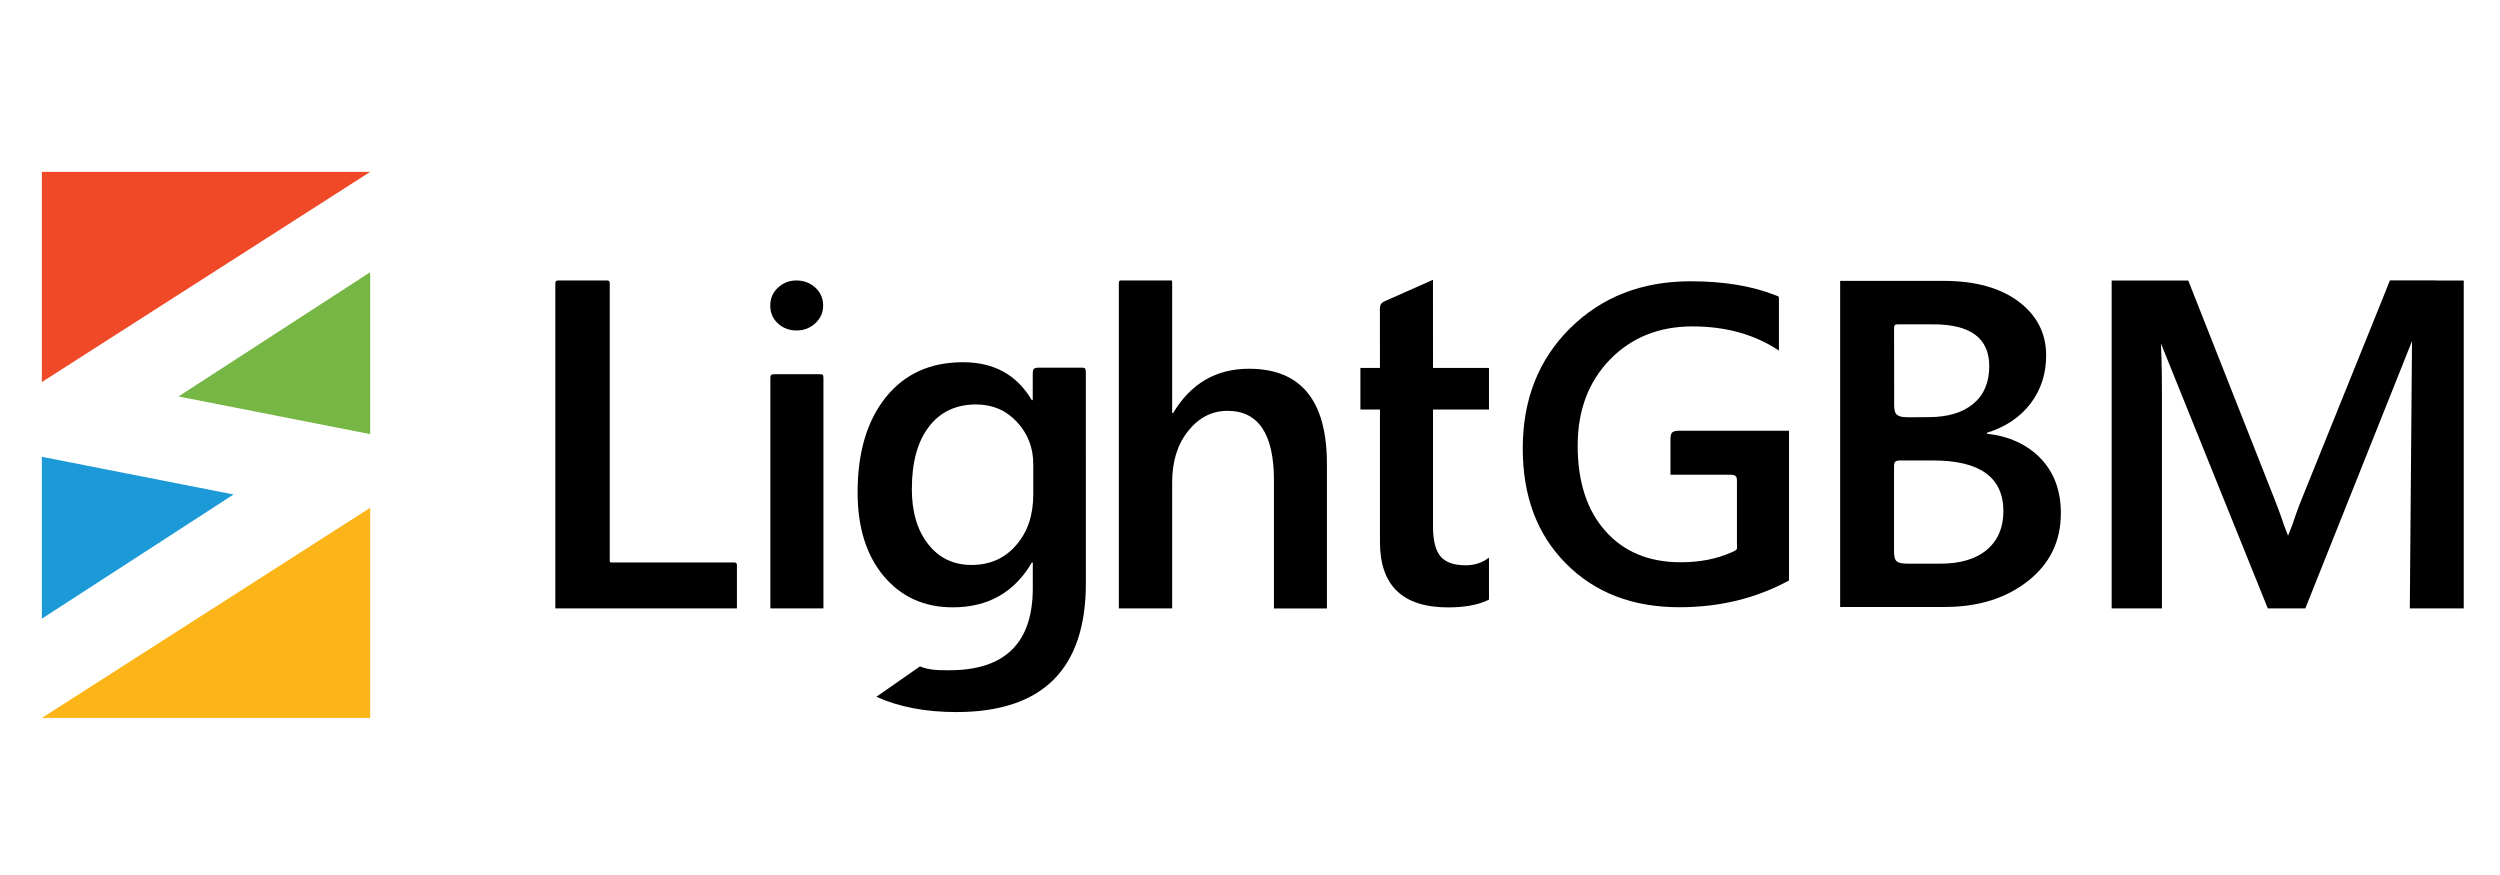 <svg width="160" height="56" viewBox="0 0 160 56" fill="none" xmlns="http://www.w3.org/2000/svg">
<path fill-rule="evenodd" clip-rule="evenodd" d="M23.692 11H2.679V24.451L23.692 11Z" fill="#EF4927"/>
<path fill-rule="evenodd" clip-rule="evenodd" d="M11.422 25.374L23.692 17.421V27.784L11.422 25.374Z" fill="#76B644"/>
<path d="M157.679 38.939H154.228L154.373 21.274C154.158 22.189 153.967 22.849 153.804 23.248L147.54 38.939H145.143L138.864 23.366C138.688 22.906 138.501 22.207 138.304 21.274H138.25C138.325 22.113 138.365 23.481 138.365 25.386V38.939H135.146V17.953H140.048L145.564 31.931C145.984 33.005 146.257 33.804 146.387 34.328H146.457C146.823 33.223 147.111 32.406 147.338 31.87L152.956 17.953H157.679V38.939ZM145.14 38.939L136.675 17.953H140.045L146.454 34.328L145.14 38.939ZM155.917 17.95L147.537 38.936L146.435 34.28L152.953 17.947H155.917V17.95Z" fill="black"/>
<path d="M117.77 38.846V17.976H124.39C126.407 17.976 128.008 18.418 129.186 19.296C130.363 20.18 130.954 21.333 130.954 22.75C130.954 23.933 130.615 24.96 129.949 25.835C129.276 26.709 128.35 27.33 127.166 27.696V27.757C128.601 27.92 129.749 28.453 130.608 29.346C131.468 30.245 131.895 31.414 131.895 32.849C131.895 34.632 131.196 36.079 129.788 37.187C128.377 38.295 126.603 38.846 124.457 38.846H117.77ZM121.221 21.009L121.227 25.565C121.227 26.373 121.157 26.715 122.183 26.706L123.458 26.697C124.66 26.688 125.604 26.416 126.288 25.844C126.973 25.277 127.312 24.472 127.312 23.434C127.312 21.651 126.119 20.758 123.733 20.758H121.523C121.302 20.752 121.221 20.773 121.221 21.009ZM121.218 29.837V34.983C121.218 35.867 121.203 36.076 122.18 36.076H124.172C125.459 36.076 126.458 35.779 127.163 35.183C127.863 34.587 128.217 33.766 128.217 32.719C128.217 30.551 126.715 29.47 123.721 29.47H121.611C121.318 29.47 121.218 29.543 121.218 29.837Z" fill="black"/>
<path d="M114.503 37.147C112.399 38.291 110.059 38.863 107.48 38.863C104.495 38.863 102.079 37.937 100.229 36.075C98.379 34.219 97.456 31.761 97.456 28.701C97.456 25.576 98.464 23.012 100.486 21.008C102.509 19.004 105.079 18.002 108.194 18.002C110.313 18.002 112.114 18.299 113.595 18.886C113.879 18.998 113.852 18.934 113.852 19.225V22.437C112.305 21.408 110.462 20.89 108.321 20.89C106.169 20.89 104.41 21.602 103.035 23.015C101.661 24.432 100.971 26.267 100.971 28.522C100.971 30.838 101.567 32.663 102.748 33.989C103.929 35.321 105.536 35.984 107.561 35.984C108.79 35.984 109.871 35.773 110.807 35.355C111.258 35.152 111.164 35.203 111.164 34.707V30.744C111.164 30.426 111.003 30.381 110.707 30.381H106.91V28.15C106.91 27.659 107.013 27.565 107.54 27.565H114.497V37.147H114.503Z" fill="black"/>
<path d="M95.228 38.409C94.577 38.718 93.727 38.873 92.679 38.873C89.773 38.873 88.317 37.48 88.317 34.686V26.212H87.066V23.548H88.317L88.314 19.761C88.314 19.525 88.386 19.383 88.616 19.28L91.71 17.908L91.713 23.548H95.295V26.212H91.713V33.705C91.713 34.595 91.874 35.228 92.192 35.609C92.516 35.987 93.052 36.178 93.805 36.178C94.38 36.178 94.874 36.015 95.295 35.685V38.3C95.295 38.388 95.31 38.373 95.228 38.409Z" fill="black"/>
<path d="M84.923 38.94H81.533V30.741C81.533 27.781 80.54 26.294 78.56 26.294C77.567 26.294 76.725 26.724 76.041 27.584C75.357 28.438 75.018 29.537 75.018 30.875V38.937H71.606V18.114C71.606 17.927 71.715 17.948 71.875 17.948H74.885C74.963 17.948 75.018 17.936 75.018 18.033V26.437H75.078C76.207 24.545 77.83 23.6 79.934 23.6C83.261 23.6 84.923 25.634 84.923 29.7V38.94Z" fill="black"/>
<path d="M69.496 37.319C69.496 42.82 66.729 45.572 61.198 45.572C59.245 45.572 57.541 45.248 56.088 44.594L58.876 42.651C59.487 42.905 60.147 42.896 60.759 42.896C64.322 42.896 66.099 41.143 66.099 37.64V36.002H66.038C64.918 37.916 63.232 38.869 60.977 38.869C59.154 38.869 57.68 38.203 56.56 36.871C55.446 35.542 54.886 33.753 54.886 31.51C54.886 28.961 55.485 26.939 56.684 25.434C57.889 23.929 59.536 23.182 61.634 23.182C63.611 23.182 65.082 23.99 66.035 25.61H66.096V23.954C66.096 23.599 66.15 23.53 66.505 23.53H69.042C69.453 23.53 69.493 23.5 69.493 23.911L69.496 37.319ZM66.129 31.652V29.703C66.129 28.649 65.778 27.75 65.085 27.005C64.385 26.254 63.517 25.885 62.472 25.885C61.183 25.885 60.175 26.36 59.451 27.308C58.721 28.262 58.358 29.59 58.358 31.301C58.358 32.775 58.709 33.95 59.409 34.834C60.102 35.718 61.031 36.157 62.182 36.157C63.35 36.157 64.304 35.736 65.033 34.891C65.766 34.053 66.129 32.972 66.129 31.652Z" fill="black"/>
<path d="M52.7 38.939H49.303V24.201C49.303 24.008 49.346 23.95 49.56 23.95H52.367C52.667 23.95 52.7 23.941 52.7 24.22V38.939Z" fill="black"/>
<path d="M50.971 21.15C50.511 21.15 50.118 21.002 49.791 20.702C49.461 20.399 49.297 20.024 49.297 19.561C49.297 19.101 49.458 18.716 49.791 18.41C50.118 18.105 50.511 17.95 50.971 17.95C51.447 17.95 51.852 18.105 52.185 18.41C52.515 18.716 52.682 19.101 52.682 19.561C52.682 20 52.515 20.372 52.185 20.684C51.852 20.996 51.447 21.15 50.971 21.15Z" fill="black"/>
<path d="M35.541 38.939V18.156C35.541 17.947 35.632 17.95 35.813 17.95H38.765C38.938 17.95 39.023 17.941 39.023 18.141V35.881C39.023 36.017 39.074 35.996 39.183 35.996H46.885C47.033 35.996 47.163 35.978 47.163 36.178V38.936L35.541 38.939Z" fill="black"/>
<path fill-rule="evenodd" clip-rule="evenodd" d="M2.679 45.948H23.692V32.497L2.679 45.948Z" fill="#FCB518"/>
<path fill-rule="evenodd" clip-rule="evenodd" d="M14.949 31.646L2.679 39.596V29.236L14.949 31.646Z" fill="#1B9AD7"/>
</svg>
